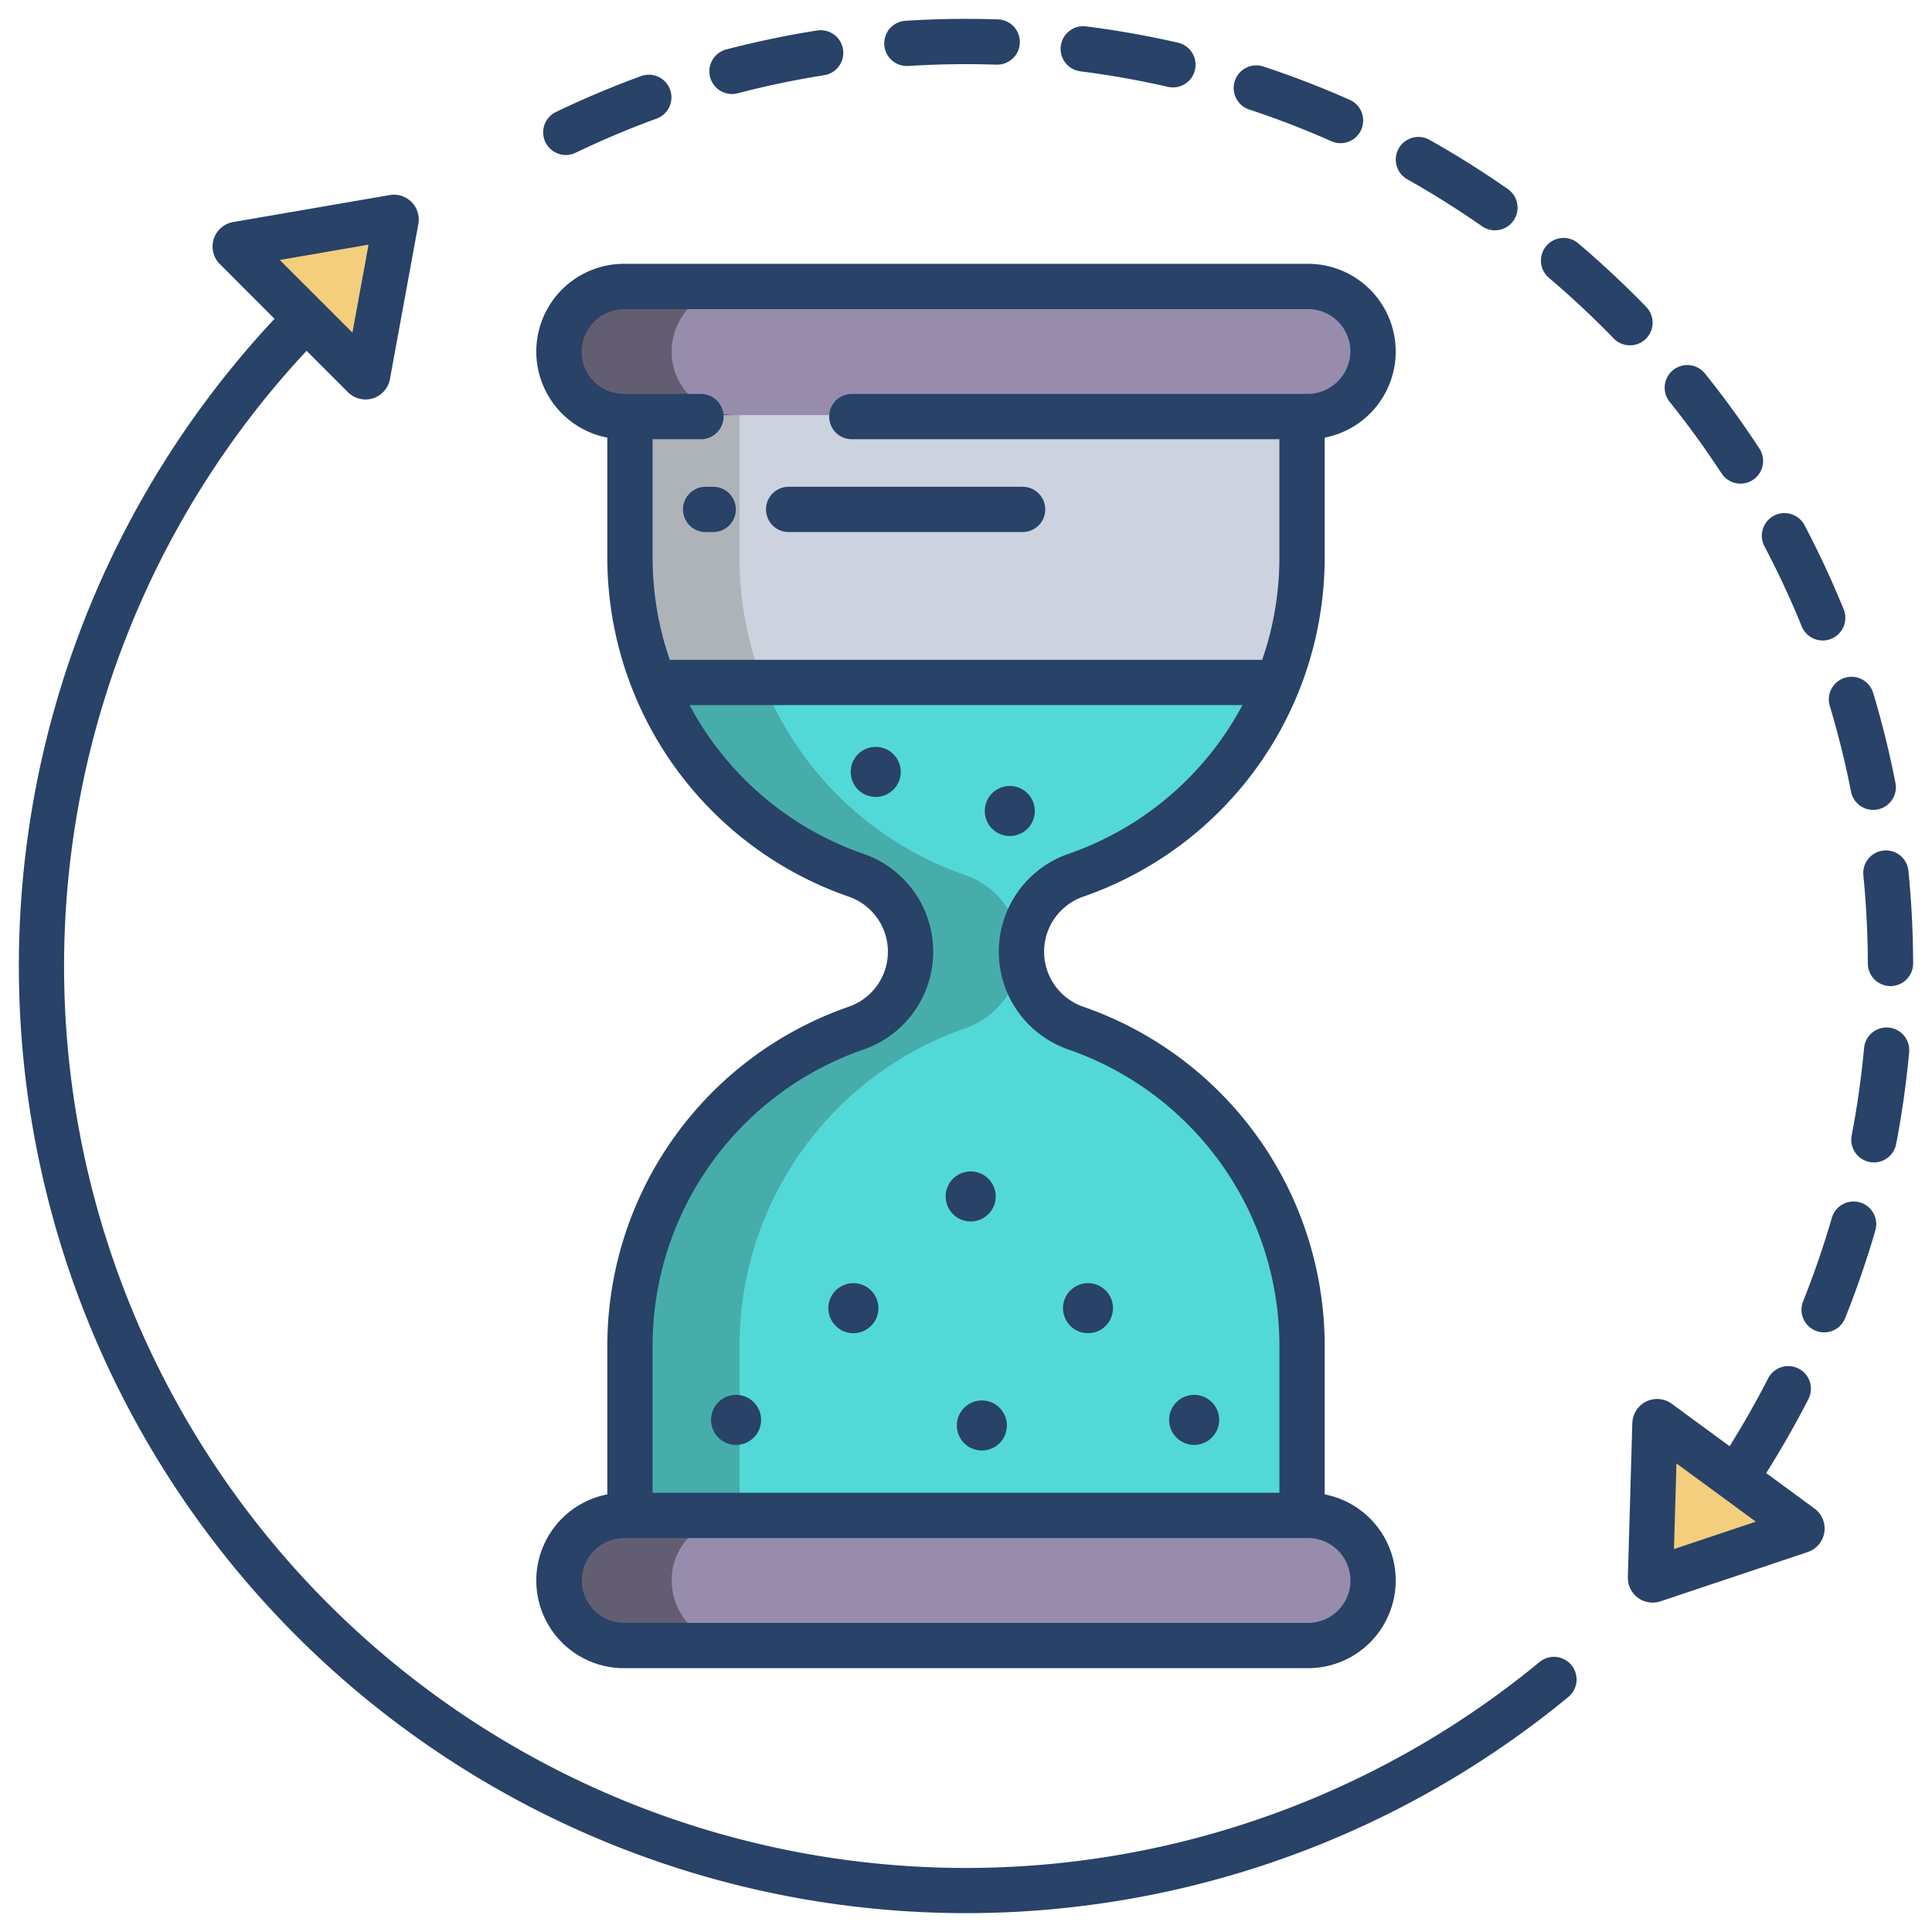<svg id="Layer_1" height="512" viewBox="0 0 512 512" width="512" xmlns="http://www.w3.org/2000/svg" data-name="Layer 1"><path d="m345.05 356.63v46.97h-178.1v-46.97a89.059 89.059 0 0 1 59.83-84.13 21.592 21.592 0 0 0 10.52-7.84 21.41 21.41 0 0 0 -10.52-32.75 89.3 89.3 0 0 1 -53.48-51.04l.01-.01h164.65l.64.26a89.273 89.273 0 0 1 -53.38 50.79 21.713 21.713 0 0 0 -10.52 7.84 21.41 21.41 0 0 0 10.52 32.75 89.059 89.059 0 0 1 59.83 84.13z" fill="#53d8d8"/><path d="m345.05 108.4v39.39a88.725 88.725 0 0 1 -6.45 33.33l-.64-.26h-164.65l-.01.01a88.707 88.707 0 0 1 -6.35-33.08v-39.39z" fill="#ccd3df"/><path d="m255.805 272.5a21.557 21.557 0 0 0 10.507-7.84 21.417 21.417 0 0 0 -10.529-32.75 89.192 89.192 0 0 1 -53.483-50.97l.009.06h-29l-.01-.06a89.244 89.244 0 0 0 53.48 51.005 21.438 21.438 0 0 1 .025 40.559 89.032 89.032 0 0 0 -59.804 84.126v47.37h29v-47.37a89.037 89.037 0 0 1 59.805-84.13z" fill="#47adaa"/><path d="m196 147.79v-39.79h-29v39.79a89.056 89.056 0 0 0 6.325 33.15l-.015.06h28.99a88.546 88.546 0 0 1 -6.3-33.21z" fill="#aeb3ba"/><path d="m477.31 404.62-37.83-27.76a.567.567 0 0 0 -.9.44l-1.18 40.82a.571.571 0 0 0 .75.56l39.01-13.06a.573.573 0 0 0 .15-1z" fill="#f3ce7d"/><path d="m104.29 57.61a.588.588 0 0 1 .68.68l-7.53 41.09a.586.586 0 0 1 -.99.31l-33.95-33.94a.587.587 0 0 1 .32-.99z" fill="#f3ce7d"/><path d="m346.68 402h-181.36c-9.5 0-17.32 7.3-17.32 16.8v.09a17.225 17.225 0 0 0 17.32 17.11h181.36a17.225 17.225 0 0 0 17.32-17.11v-.09c0-9.5-7.82-16.8-17.32-16.8z" fill="#978cac"/><path d="m346.68 76h-181.36a17.225 17.225 0 0 0 -17.32 17.11v.09c0 9.5 7.82 16.8 17.32 16.8h181.36c9.5 0 17.32-7.3 17.32-16.8v-.09a17.225 17.225 0 0 0 -17.32-17.11z" fill="#978cac"/><path d="m178 418.89v-.09c0-9.5 7.82-16.8 17.32-16.8h-30c-9.5 0-17.32 7.3-17.32 16.8v.09a17.225 17.225 0 0 0 17.32 17.11h30a17.225 17.225 0 0 1 -17.32-17.11z" fill="#635d72"/><path d="m178 93.2v-.09a17.225 17.225 0 0 1 17.32-17.11h-30a17.225 17.225 0 0 0 -17.32 17.11v.09c0 9.5 7.82 16.8 17.32 16.8h30c-9.5 0-17.32-7.3-17.32-16.8z" fill="#635d72"/><g fill="#284268"><path d="m78.516 433.484a251.014 251.014 0 0 0 337.146 16.2 6 6 0 0 0 -7.638-9.255 239 239 0 0 1 -326.781-347.459l10.965 10.964a6.583 6.583 0 0 0 11.13-3.468l7.53-41.094a6.583 6.583 0 0 0 -7.593-7.676l-41.475 7.15a6.583 6.583 0 0 0 -3.539 11.142l14.494 14.5a250.984 250.984 0 0 0 5.76 349zm19.151-368.644-4.267 23.31-19.26-19.25z"/><path d="m492.9 318.648a6 6 0 0 0 -7.437 4.086c-2.171 7.46-4.735 14.909-7.622 22.138a6 6 0 1 0 11.144 4.451c3.031-7.588 5.722-15.406 8-23.238a6 6 0 0 0 -4.085-7.437z"/><path d="m502.5 303.185c1.541-8.027 2.7-16.217 3.448-24.34a6 6 0 0 0 -11.95-1.1c-.71 7.734-1.815 15.531-3.283 23.175a6 6 0 1 0 11.785 2.263z"/><path d="m240.327 17.493c.127 0 .255 0 .383-.012 7.74-.489 15.654-.607 23.407-.346a6 6 0 0 0 .4-11.993c-8.135-.271-16.441-.149-24.563.363a6 6 0 0 0 .372 11.988z"/><path d="m410.529 73.67c5.925 5.027 11.675 10.407 17.088 15.991a6 6 0 1 0 8.615-8.353c-5.683-5.862-11.719-11.511-17.94-16.788a6 6 0 1 0 -7.763 9.15z"/><path d="m331.094 29.034c7.375 2.439 14.716 5.276 21.821 8.431a6 6 0 0 0 4.871-10.965c-7.464-3.315-15.177-6.3-22.925-8.857a6 6 0 1 0 -3.767 11.393z"/><path d="m484.916 187.084c2.236 7.437 4.127 15.076 5.621 22.7a6 6 0 0 0 11.777-2.306c-1.57-8.015-3.557-16.04-5.906-23.854a6 6 0 1 0 -11.492 3.455z"/><path d="m467.577 144.736c3.626 6.88 6.949 14.016 9.877 21.208a6 6 0 1 0 11.114-4.524c-3.076-7.556-6.566-15.051-10.375-22.278a6 6 0 0 0 -10.616 5.594z"/><path d="m456.2 125.414a6 6 0 1 0 10.044-6.566c-4.462-6.827-9.318-13.518-14.432-19.887a6 6 0 0 0 -9.356 7.514c4.874 6.065 9.498 12.437 13.744 18.939z"/><path d="m372.957 47.523c6.769 3.806 13.435 7.995 19.811 12.452a6 6 0 0 0 6.875-9.835c-6.7-4.681-13.7-9.08-20.806-13.078a6 6 0 0 0 -5.88 10.461z"/><path d="m499.181 225.4a6 6 0 0 0 -5.374 6.566c.77 7.712 1.171 15.575 1.191 23.369a6 6 0 0 0 6 5.984h.017a6 6 0 0 0 5.985-6.014c-.021-8.18-.442-16.433-1.25-24.529a6 6 0 0 0 -6.569-5.376z"/><path d="m194 24.913a5.985 5.985 0 0 0 1.518-.2c7.511-1.959 15.216-3.567 22.9-4.78a6 6 0 1 0 -1.871-11.854c-8.072 1.275-16.166 2.965-24.058 5.023a6 6 0 0 0 1.511 11.811z"/><path d="m149.96 41.078a5.964 5.964 0 0 0 2.6-.6c7.008-3.37 14.261-6.427 21.559-9.089a6 6 0 0 0 -4.119-11.268c-7.667 2.8-15.287 6.008-22.648 9.548a6 6 0 0 0 2.6 11.409z"/><path d="m286.469 18.923c7.72.982 15.469 2.357 23.033 4.087a6 6 0 0 0 2.674-11.7c-7.945-1.817-16.084-3.261-24.193-4.293a6 6 0 1 0 -1.514 11.9z"/><path d="m432.581 377.132-1.181 40.819a6.567 6.567 0 0 0 8.653 6.416l39.007-13.058a6.57 6.57 0 0 0 1.8-11.527l-12.8-9.4c4-6.349 7.767-12.933 11.188-19.62a6 6 0 1 0 -10.684-5.465c-3.129 6.117-6.564 12.141-10.2 17.966l-15.322-11.243a6.57 6.57 0 0 0 -10.453 5.108zm11.695 10.688 21.036 15.436-21.692 7.263z"/><path d="m232.077 197.93a6.63 6.63 0 1 0 6.63 6.63 6.637 6.637 0 0 0 -6.63-6.63z"/><path d="m267.606 221.552a6.63 6.63 0 1 0 -6.629-6.63 6.637 6.637 0 0 0 6.629 6.63z"/><path d="m195.067 369.655a6.63 6.63 0 1 0 6.63 6.63 6.637 6.637 0 0 0 -6.63-6.63z"/><path d="m253.575 377.766a6.63 6.63 0 1 0 6.63-6.63 6.637 6.637 0 0 0 -6.63 6.63z"/><path d="m226.155 340.048a6.63 6.63 0 1 0 6.63 6.629 6.637 6.637 0 0 0 -6.63-6.629z"/><circle cx="288.332" cy="346.677" r="6.629"/><path d="m316.459 382.915a6.63 6.63 0 1 0 -6.629-6.63 6.638 6.638 0 0 0 6.629 6.63z"/><path d="m257.244 323.7a6.63 6.63 0 1 0 -6.63-6.63 6.637 6.637 0 0 0 6.63 6.63z"/><path d="m189 129h-2a6 6 0 0 0 0 12h2a6 6 0 0 0 0-12z"/><path d="m271 129h-62a6 6 0 0 0 0 12h62a6 6 0 0 0 0-12z"/><path d="m224.81 266.833a95.114 95.114 0 0 0 -63.863 89.793v39.4a23.243 23.243 0 0 0 4.368 46.062h181.37a23.243 23.243 0 0 0 4.368-46.062v-39.4a95.113 95.113 0 0 0 -63.863-89.793 15.439 15.439 0 0 1 0-29.252 95.113 95.113 0 0 0 63.863-89.793v-31.809a23.243 23.243 0 0 0 -4.368-46.062h-181.37a23.243 23.243 0 0 0 -4.368 46.062v31.809a95.114 95.114 0 0 0 63.863 89.793 15.439 15.439 0 0 1 0 29.252zm133.068 152.057a11.205 11.205 0 0 1 -11.193 11.193h-181.37a11.241 11.241 0 0 1 0-22.481h181.37a11.227 11.227 0 0 1 11.193 11.288zm-184.931-271.1v-31.39h12.8a6 6 0 0 0 0-12h-20.432a11.228 11.228 0 0 1 -11.193-11.374 11.418 11.418 0 0 1 11.539-11.107h181.024a11.227 11.227 0 0 1 11.193 11.371 11.419 11.419 0 0 1 -11.539 11.11h-120.595a6 6 0 0 0 0 12h113.309v31.39a82.831 82.831 0 0 1 -4.553 27.068h-157a82.81 82.81 0 0 1 -4.553-27.07zm55.8 78.457a83.009 83.009 0 0 1 -46.011-39.389h146.53a83.009 83.009 0 0 1 -46.011 39.389 27.437 27.437 0 0 0 0 51.923 83.107 83.107 0 0 1 55.8 78.458v38.972h-166.108v-38.974a83.107 83.107 0 0 1 55.8-78.458 27.437 27.437 0 0 0 0-51.923z"/></g></svg>